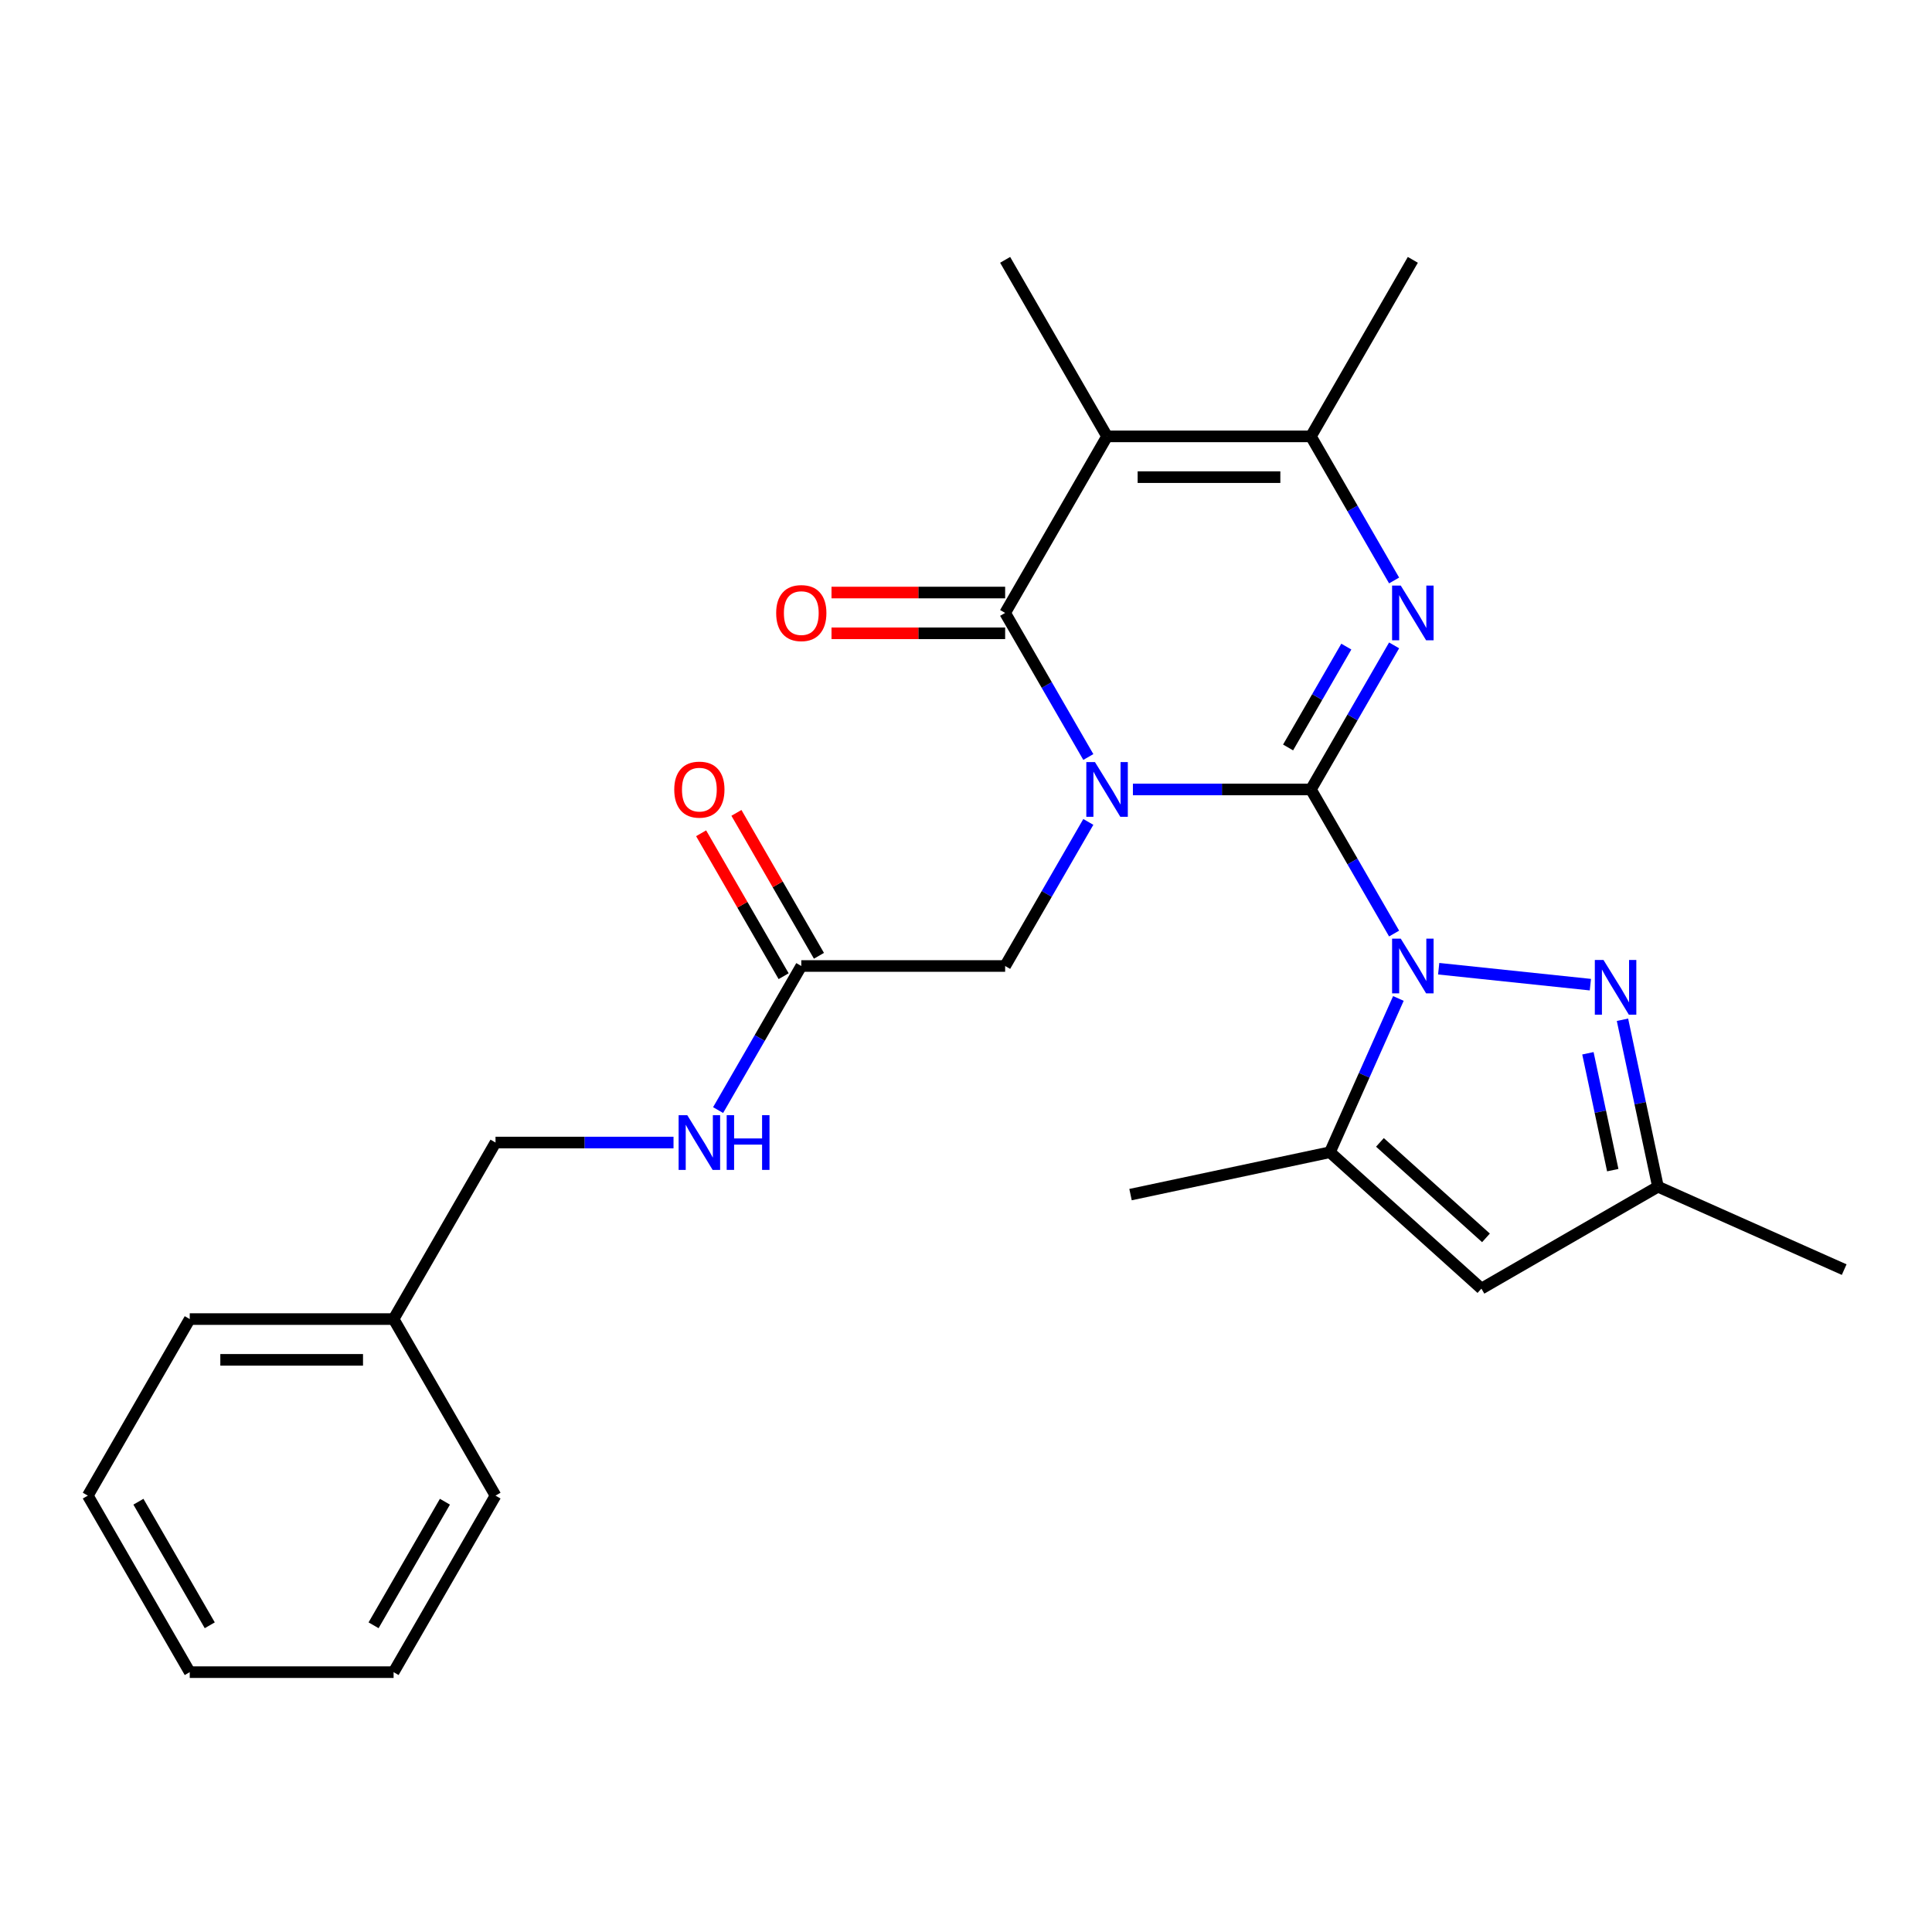 <?xml version='1.0' encoding='iso-8859-1'?>
<svg version='1.1' baseProfile='full'
              xmlns='http://www.w3.org/2000/svg'
                      xmlns:rdkit='http://www.rdkit.org/xml'
                      xmlns:xlink='http://www.w3.org/1999/xlink'
                  xml:space='preserve'
width='1000px' height='1000px' viewBox='0 0 1000 1000'>
<!-- END OF HEADER -->
<rect style='opacity:1.0;fill:#FFFFFF;stroke:none' width='1000' height='1000' x='0' y='0'> </rect>
<path class='bond-0' d='M 678.528,408.624 L 632.461,408.624' style='fill:none;fill-rule:evenodd;stroke:#000000;stroke-width:6px;stroke-linecap:butt;stroke-linejoin:miter;stroke-opacity:1' />
<path class='bond-0' d='M 632.461,408.624 L 586.393,408.624' style='fill:none;fill-rule:evenodd;stroke:#0000FF;stroke-width:6px;stroke-linecap:butt;stroke-linejoin:miter;stroke-opacity:1' />
<path class='bond-1' d='M 678.528,408.624 L 700.057,445.913' style='fill:none;fill-rule:evenodd;stroke:#000000;stroke-width:6px;stroke-linecap:butt;stroke-linejoin:miter;stroke-opacity:1' />
<path class='bond-1' d='M 700.057,445.913 L 721.586,483.202' style='fill:none;fill-rule:evenodd;stroke:#0000FF;stroke-width:6px;stroke-linecap:butt;stroke-linejoin:miter;stroke-opacity:1' />
<path class='bond-2' d='M 678.528,408.624 L 700.057,371.335' style='fill:none;fill-rule:evenodd;stroke:#000000;stroke-width:6px;stroke-linecap:butt;stroke-linejoin:miter;stroke-opacity:1' />
<path class='bond-2' d='M 700.057,371.335 L 721.586,334.045' style='fill:none;fill-rule:evenodd;stroke:#0000FF;stroke-width:6px;stroke-linecap:butt;stroke-linejoin:miter;stroke-opacity:1' />
<path class='bond-2' d='M 666.711,386.886 L 681.781,360.783' style='fill:none;fill-rule:evenodd;stroke:#000000;stroke-width:6px;stroke-linecap:butt;stroke-linejoin:miter;stroke-opacity:1' />
<path class='bond-2' d='M 681.781,360.783 L 696.852,334.681' style='fill:none;fill-rule:evenodd;stroke:#0000FF;stroke-width:6px;stroke-linecap:butt;stroke-linejoin:miter;stroke-opacity:1' />
<path class='bond-3' d='M 563.317,391.826 L 541.788,354.537' style='fill:none;fill-rule:evenodd;stroke:#0000FF;stroke-width:6px;stroke-linecap:butt;stroke-linejoin:miter;stroke-opacity:1' />
<path class='bond-3' d='M 541.788,354.537 L 520.259,317.248' style='fill:none;fill-rule:evenodd;stroke:#000000;stroke-width:6px;stroke-linecap:butt;stroke-linejoin:miter;stroke-opacity:1' />
<path class='bond-9' d='M 563.317,425.422 L 541.788,462.711' style='fill:none;fill-rule:evenodd;stroke:#0000FF;stroke-width:6px;stroke-linecap:butt;stroke-linejoin:miter;stroke-opacity:1' />
<path class='bond-9' d='M 541.788,462.711 L 520.259,500' style='fill:none;fill-rule:evenodd;stroke:#000000;stroke-width:6px;stroke-linecap:butt;stroke-linejoin:miter;stroke-opacity:1' />
<path class='bond-6' d='M 744.662,501.406 L 823.177,509.658' style='fill:none;fill-rule:evenodd;stroke:#0000FF;stroke-width:6px;stroke-linecap:butt;stroke-linejoin:miter;stroke-opacity:1' />
<path class='bond-7' d='M 723.805,516.798 L 706.087,556.594' style='fill:none;fill-rule:evenodd;stroke:#0000FF;stroke-width:6px;stroke-linecap:butt;stroke-linejoin:miter;stroke-opacity:1' />
<path class='bond-7' d='M 706.087,556.594 L 688.368,596.39' style='fill:none;fill-rule:evenodd;stroke:#000000;stroke-width:6px;stroke-linecap:butt;stroke-linejoin:miter;stroke-opacity:1' />
<path class='bond-5' d='M 721.586,300.45 L 700.057,263.16' style='fill:none;fill-rule:evenodd;stroke:#0000FF;stroke-width:6px;stroke-linecap:butt;stroke-linejoin:miter;stroke-opacity:1' />
<path class='bond-5' d='M 700.057,263.16 L 678.528,225.871' style='fill:none;fill-rule:evenodd;stroke:#000000;stroke-width:6px;stroke-linecap:butt;stroke-linejoin:miter;stroke-opacity:1' />
<path class='bond-12' d='M 520.259,306.696 L 475.322,306.696' style='fill:none;fill-rule:evenodd;stroke:#000000;stroke-width:6px;stroke-linecap:butt;stroke-linejoin:miter;stroke-opacity:1' />
<path class='bond-12' d='M 475.322,306.696 L 430.385,306.696' style='fill:none;fill-rule:evenodd;stroke:#FF0000;stroke-width:6px;stroke-linecap:butt;stroke-linejoin:miter;stroke-opacity:1' />
<path class='bond-12' d='M 520.259,327.799 L 475.322,327.799' style='fill:none;fill-rule:evenodd;stroke:#000000;stroke-width:6px;stroke-linecap:butt;stroke-linejoin:miter;stroke-opacity:1' />
<path class='bond-12' d='M 475.322,327.799 L 430.385,327.799' style='fill:none;fill-rule:evenodd;stroke:#FF0000;stroke-width:6px;stroke-linecap:butt;stroke-linejoin:miter;stroke-opacity:1' />
<path class='bond-26' d='M 520.259,317.248 L 573.016,225.871' style='fill:none;fill-rule:evenodd;stroke:#000000;stroke-width:6px;stroke-linecap:butt;stroke-linejoin:miter;stroke-opacity:1' />
<path class='bond-4' d='M 573.016,225.871 L 678.528,225.871' style='fill:none;fill-rule:evenodd;stroke:#000000;stroke-width:6px;stroke-linecap:butt;stroke-linejoin:miter;stroke-opacity:1' />
<path class='bond-4' d='M 588.842,246.974 L 662.701,246.974' style='fill:none;fill-rule:evenodd;stroke:#000000;stroke-width:6px;stroke-linecap:butt;stroke-linejoin:miter;stroke-opacity:1' />
<path class='bond-15' d='M 573.016,225.871 L 520.259,134.495' style='fill:none;fill-rule:evenodd;stroke:#000000;stroke-width:6px;stroke-linecap:butt;stroke-linejoin:miter;stroke-opacity:1' />
<path class='bond-17' d='M 678.528,225.871 L 731.284,134.495' style='fill:none;fill-rule:evenodd;stroke:#000000;stroke-width:6px;stroke-linecap:butt;stroke-linejoin:miter;stroke-opacity:1' />
<path class='bond-10' d='M 839.789,527.827 L 848.972,571.031' style='fill:none;fill-rule:evenodd;stroke:#0000FF;stroke-width:6px;stroke-linecap:butt;stroke-linejoin:miter;stroke-opacity:1' />
<path class='bond-10' d='M 848.972,571.031 L 858.155,614.236' style='fill:none;fill-rule:evenodd;stroke:#000000;stroke-width:6px;stroke-linecap:butt;stroke-linejoin:miter;stroke-opacity:1' />
<path class='bond-10' d='M 821.902,545.176 L 828.331,575.419' style='fill:none;fill-rule:evenodd;stroke:#0000FF;stroke-width:6px;stroke-linecap:butt;stroke-linejoin:miter;stroke-opacity:1' />
<path class='bond-10' d='M 828.331,575.419 L 834.759,605.662' style='fill:none;fill-rule:evenodd;stroke:#000000;stroke-width:6px;stroke-linecap:butt;stroke-linejoin:miter;stroke-opacity:1' />
<path class='bond-8' d='M 688.368,596.39 L 766.779,666.992' style='fill:none;fill-rule:evenodd;stroke:#000000;stroke-width:6px;stroke-linecap:butt;stroke-linejoin:miter;stroke-opacity:1' />
<path class='bond-8' d='M 714.25,591.298 L 769.138,640.719' style='fill:none;fill-rule:evenodd;stroke:#000000;stroke-width:6px;stroke-linecap:butt;stroke-linejoin:miter;stroke-opacity:1' />
<path class='bond-18' d='M 688.368,596.39 L 585.162,618.327' style='fill:none;fill-rule:evenodd;stroke:#000000;stroke-width:6px;stroke-linecap:butt;stroke-linejoin:miter;stroke-opacity:1' />
<path class='bond-27' d='M 766.779,666.992 L 858.155,614.236' style='fill:none;fill-rule:evenodd;stroke:#000000;stroke-width:6px;stroke-linecap:butt;stroke-linejoin:miter;stroke-opacity:1' />
<path class='bond-11' d='M 520.259,500 L 414.747,500' style='fill:none;fill-rule:evenodd;stroke:#000000;stroke-width:6px;stroke-linecap:butt;stroke-linejoin:miter;stroke-opacity:1' />
<path class='bond-20' d='M 858.155,614.236 L 954.545,657.151' style='fill:none;fill-rule:evenodd;stroke:#000000;stroke-width:6px;stroke-linecap:butt;stroke-linejoin:miter;stroke-opacity:1' />
<path class='bond-13' d='M 414.747,500 L 393.218,537.289' style='fill:none;fill-rule:evenodd;stroke:#000000;stroke-width:6px;stroke-linecap:butt;stroke-linejoin:miter;stroke-opacity:1' />
<path class='bond-13' d='M 393.218,537.289 L 371.689,574.578' style='fill:none;fill-rule:evenodd;stroke:#0000FF;stroke-width:6px;stroke-linecap:butt;stroke-linejoin:miter;stroke-opacity:1' />
<path class='bond-14' d='M 423.885,494.724 L 402.529,457.735' style='fill:none;fill-rule:evenodd;stroke:#000000;stroke-width:6px;stroke-linecap:butt;stroke-linejoin:miter;stroke-opacity:1' />
<path class='bond-14' d='M 402.529,457.735 L 381.173,420.746' style='fill:none;fill-rule:evenodd;stroke:#FF0000;stroke-width:6px;stroke-linecap:butt;stroke-linejoin:miter;stroke-opacity:1' />
<path class='bond-14' d='M 405.61,505.276 L 384.254,468.286' style='fill:none;fill-rule:evenodd;stroke:#000000;stroke-width:6px;stroke-linecap:butt;stroke-linejoin:miter;stroke-opacity:1' />
<path class='bond-14' d='M 384.254,468.286 L 362.898,431.297' style='fill:none;fill-rule:evenodd;stroke:#FF0000;stroke-width:6px;stroke-linecap:butt;stroke-linejoin:miter;stroke-opacity:1' />
<path class='bond-16' d='M 348.613,591.376 L 302.546,591.376' style='fill:none;fill-rule:evenodd;stroke:#0000FF;stroke-width:6px;stroke-linecap:butt;stroke-linejoin:miter;stroke-opacity:1' />
<path class='bond-16' d='M 302.546,591.376 L 256.479,591.376' style='fill:none;fill-rule:evenodd;stroke:#000000;stroke-width:6px;stroke-linecap:butt;stroke-linejoin:miter;stroke-opacity:1' />
<path class='bond-19' d='M 256.479,591.376 L 203.723,682.752' style='fill:none;fill-rule:evenodd;stroke:#000000;stroke-width:6px;stroke-linecap:butt;stroke-linejoin:miter;stroke-opacity:1' />
<path class='bond-21' d='M 203.723,682.752 L 98.211,682.752' style='fill:none;fill-rule:evenodd;stroke:#000000;stroke-width:6px;stroke-linecap:butt;stroke-linejoin:miter;stroke-opacity:1' />
<path class='bond-21' d='M 187.896,703.855 L 114.037,703.855' style='fill:none;fill-rule:evenodd;stroke:#000000;stroke-width:6px;stroke-linecap:butt;stroke-linejoin:miter;stroke-opacity:1' />
<path class='bond-22' d='M 203.723,682.752 L 256.479,774.129' style='fill:none;fill-rule:evenodd;stroke:#000000;stroke-width:6px;stroke-linecap:butt;stroke-linejoin:miter;stroke-opacity:1' />
<path class='bond-23' d='M 98.211,682.752 L 45.455,774.129' style='fill:none;fill-rule:evenodd;stroke:#000000;stroke-width:6px;stroke-linecap:butt;stroke-linejoin:miter;stroke-opacity:1' />
<path class='bond-24' d='M 256.479,774.129 L 203.723,865.505' style='fill:none;fill-rule:evenodd;stroke:#000000;stroke-width:6px;stroke-linecap:butt;stroke-linejoin:miter;stroke-opacity:1' />
<path class='bond-24' d='M 230.29,777.284 L 193.361,841.247' style='fill:none;fill-rule:evenodd;stroke:#000000;stroke-width:6px;stroke-linecap:butt;stroke-linejoin:miter;stroke-opacity:1' />
<path class='bond-28' d='M 45.455,774.129 L 98.211,865.505' style='fill:none;fill-rule:evenodd;stroke:#000000;stroke-width:6px;stroke-linecap:butt;stroke-linejoin:miter;stroke-opacity:1' />
<path class='bond-28' d='M 71.643,777.284 L 108.572,841.247' style='fill:none;fill-rule:evenodd;stroke:#000000;stroke-width:6px;stroke-linecap:butt;stroke-linejoin:miter;stroke-opacity:1' />
<path class='bond-25' d='M 203.723,865.505 L 98.211,865.505' style='fill:none;fill-rule:evenodd;stroke:#000000;stroke-width:6px;stroke-linecap:butt;stroke-linejoin:miter;stroke-opacity:1' />
<path  class='atom-1' d='M 566.756 394.464
L 576.036 409.464
Q 576.956 410.944, 578.436 413.624
Q 579.916 416.304, 579.996 416.464
L 579.996 394.464
L 583.756 394.464
L 583.756 422.784
L 579.876 422.784
L 569.916 406.384
Q 568.756 404.464, 567.516 402.264
Q 566.316 400.064, 565.956 399.384
L 565.956 422.784
L 562.276 422.784
L 562.276 394.464
L 566.756 394.464
' fill='#0000FF'/>
<path  class='atom-2' d='M 725.024 485.84
L 734.304 500.84
Q 735.224 502.32, 736.704 505
Q 738.184 507.68, 738.264 507.84
L 738.264 485.84
L 742.024 485.84
L 742.024 514.16
L 738.144 514.16
L 728.184 497.76
Q 727.024 495.84, 725.784 493.64
Q 724.584 491.44, 724.224 490.76
L 724.224 514.16
L 720.544 514.16
L 720.544 485.84
L 725.024 485.84
' fill='#0000FF'/>
<path  class='atom-3' d='M 725.024 303.088
L 734.304 318.088
Q 735.224 319.568, 736.704 322.248
Q 738.184 324.928, 738.264 325.088
L 738.264 303.088
L 742.024 303.088
L 742.024 331.408
L 738.144 331.408
L 728.184 315.008
Q 727.024 313.088, 725.784 310.888
Q 724.584 308.688, 724.224 308.008
L 724.224 331.408
L 720.544 331.408
L 720.544 303.088
L 725.024 303.088
' fill='#0000FF'/>
<path  class='atom-7' d='M 829.958 496.869
L 839.238 511.869
Q 840.158 513.349, 841.638 516.029
Q 843.118 518.709, 843.198 518.869
L 843.198 496.869
L 846.958 496.869
L 846.958 525.189
L 843.078 525.189
L 833.118 508.789
Q 831.958 506.869, 830.718 504.669
Q 829.518 502.469, 829.158 501.789
L 829.158 525.189
L 825.478 525.189
L 825.478 496.869
L 829.958 496.869
' fill='#0000FF'/>
<path  class='atom-13' d='M 401.747 317.328
Q 401.747 310.528, 405.107 306.728
Q 408.467 302.928, 414.747 302.928
Q 421.027 302.928, 424.387 306.728
Q 427.747 310.528, 427.747 317.328
Q 427.747 324.208, 424.347 328.128
Q 420.947 332.008, 414.747 332.008
Q 408.507 332.008, 405.107 328.128
Q 401.747 324.248, 401.747 317.328
M 414.747 328.808
Q 419.067 328.808, 421.387 325.928
Q 423.747 323.008, 423.747 317.328
Q 423.747 311.768, 421.387 308.968
Q 419.067 306.128, 414.747 306.128
Q 410.427 306.128, 408.067 308.928
Q 405.747 311.728, 405.747 317.328
Q 405.747 323.048, 408.067 325.928
Q 410.427 328.808, 414.747 328.808
' fill='#FF0000'/>
<path  class='atom-14' d='M 355.731 577.216
L 365.011 592.216
Q 365.931 593.696, 367.411 596.376
Q 368.891 599.056, 368.971 599.216
L 368.971 577.216
L 372.731 577.216
L 372.731 605.536
L 368.851 605.536
L 358.891 589.136
Q 357.731 587.216, 356.491 585.016
Q 355.291 582.816, 354.931 582.136
L 354.931 605.536
L 351.251 605.536
L 351.251 577.216
L 355.731 577.216
' fill='#0000FF'/>
<path  class='atom-14' d='M 376.131 577.216
L 379.971 577.216
L 379.971 589.256
L 394.451 589.256
L 394.451 577.216
L 398.291 577.216
L 398.291 605.536
L 394.451 605.536
L 394.451 592.456
L 379.971 592.456
L 379.971 605.536
L 376.131 605.536
L 376.131 577.216
' fill='#0000FF'/>
<path  class='atom-15' d='M 348.991 408.704
Q 348.991 401.904, 352.351 398.104
Q 355.711 394.304, 361.991 394.304
Q 368.271 394.304, 371.631 398.104
Q 374.991 401.904, 374.991 408.704
Q 374.991 415.584, 371.591 419.504
Q 368.191 423.384, 361.991 423.384
Q 355.751 423.384, 352.351 419.504
Q 348.991 415.624, 348.991 408.704
M 361.991 420.184
Q 366.311 420.184, 368.631 417.304
Q 370.991 414.384, 370.991 408.704
Q 370.991 403.144, 368.631 400.344
Q 366.311 397.504, 361.991 397.504
Q 357.671 397.504, 355.311 400.304
Q 352.991 403.104, 352.991 408.704
Q 352.991 414.424, 355.311 417.304
Q 357.671 420.184, 361.991 420.184
' fill='#FF0000'/>
</svg>
